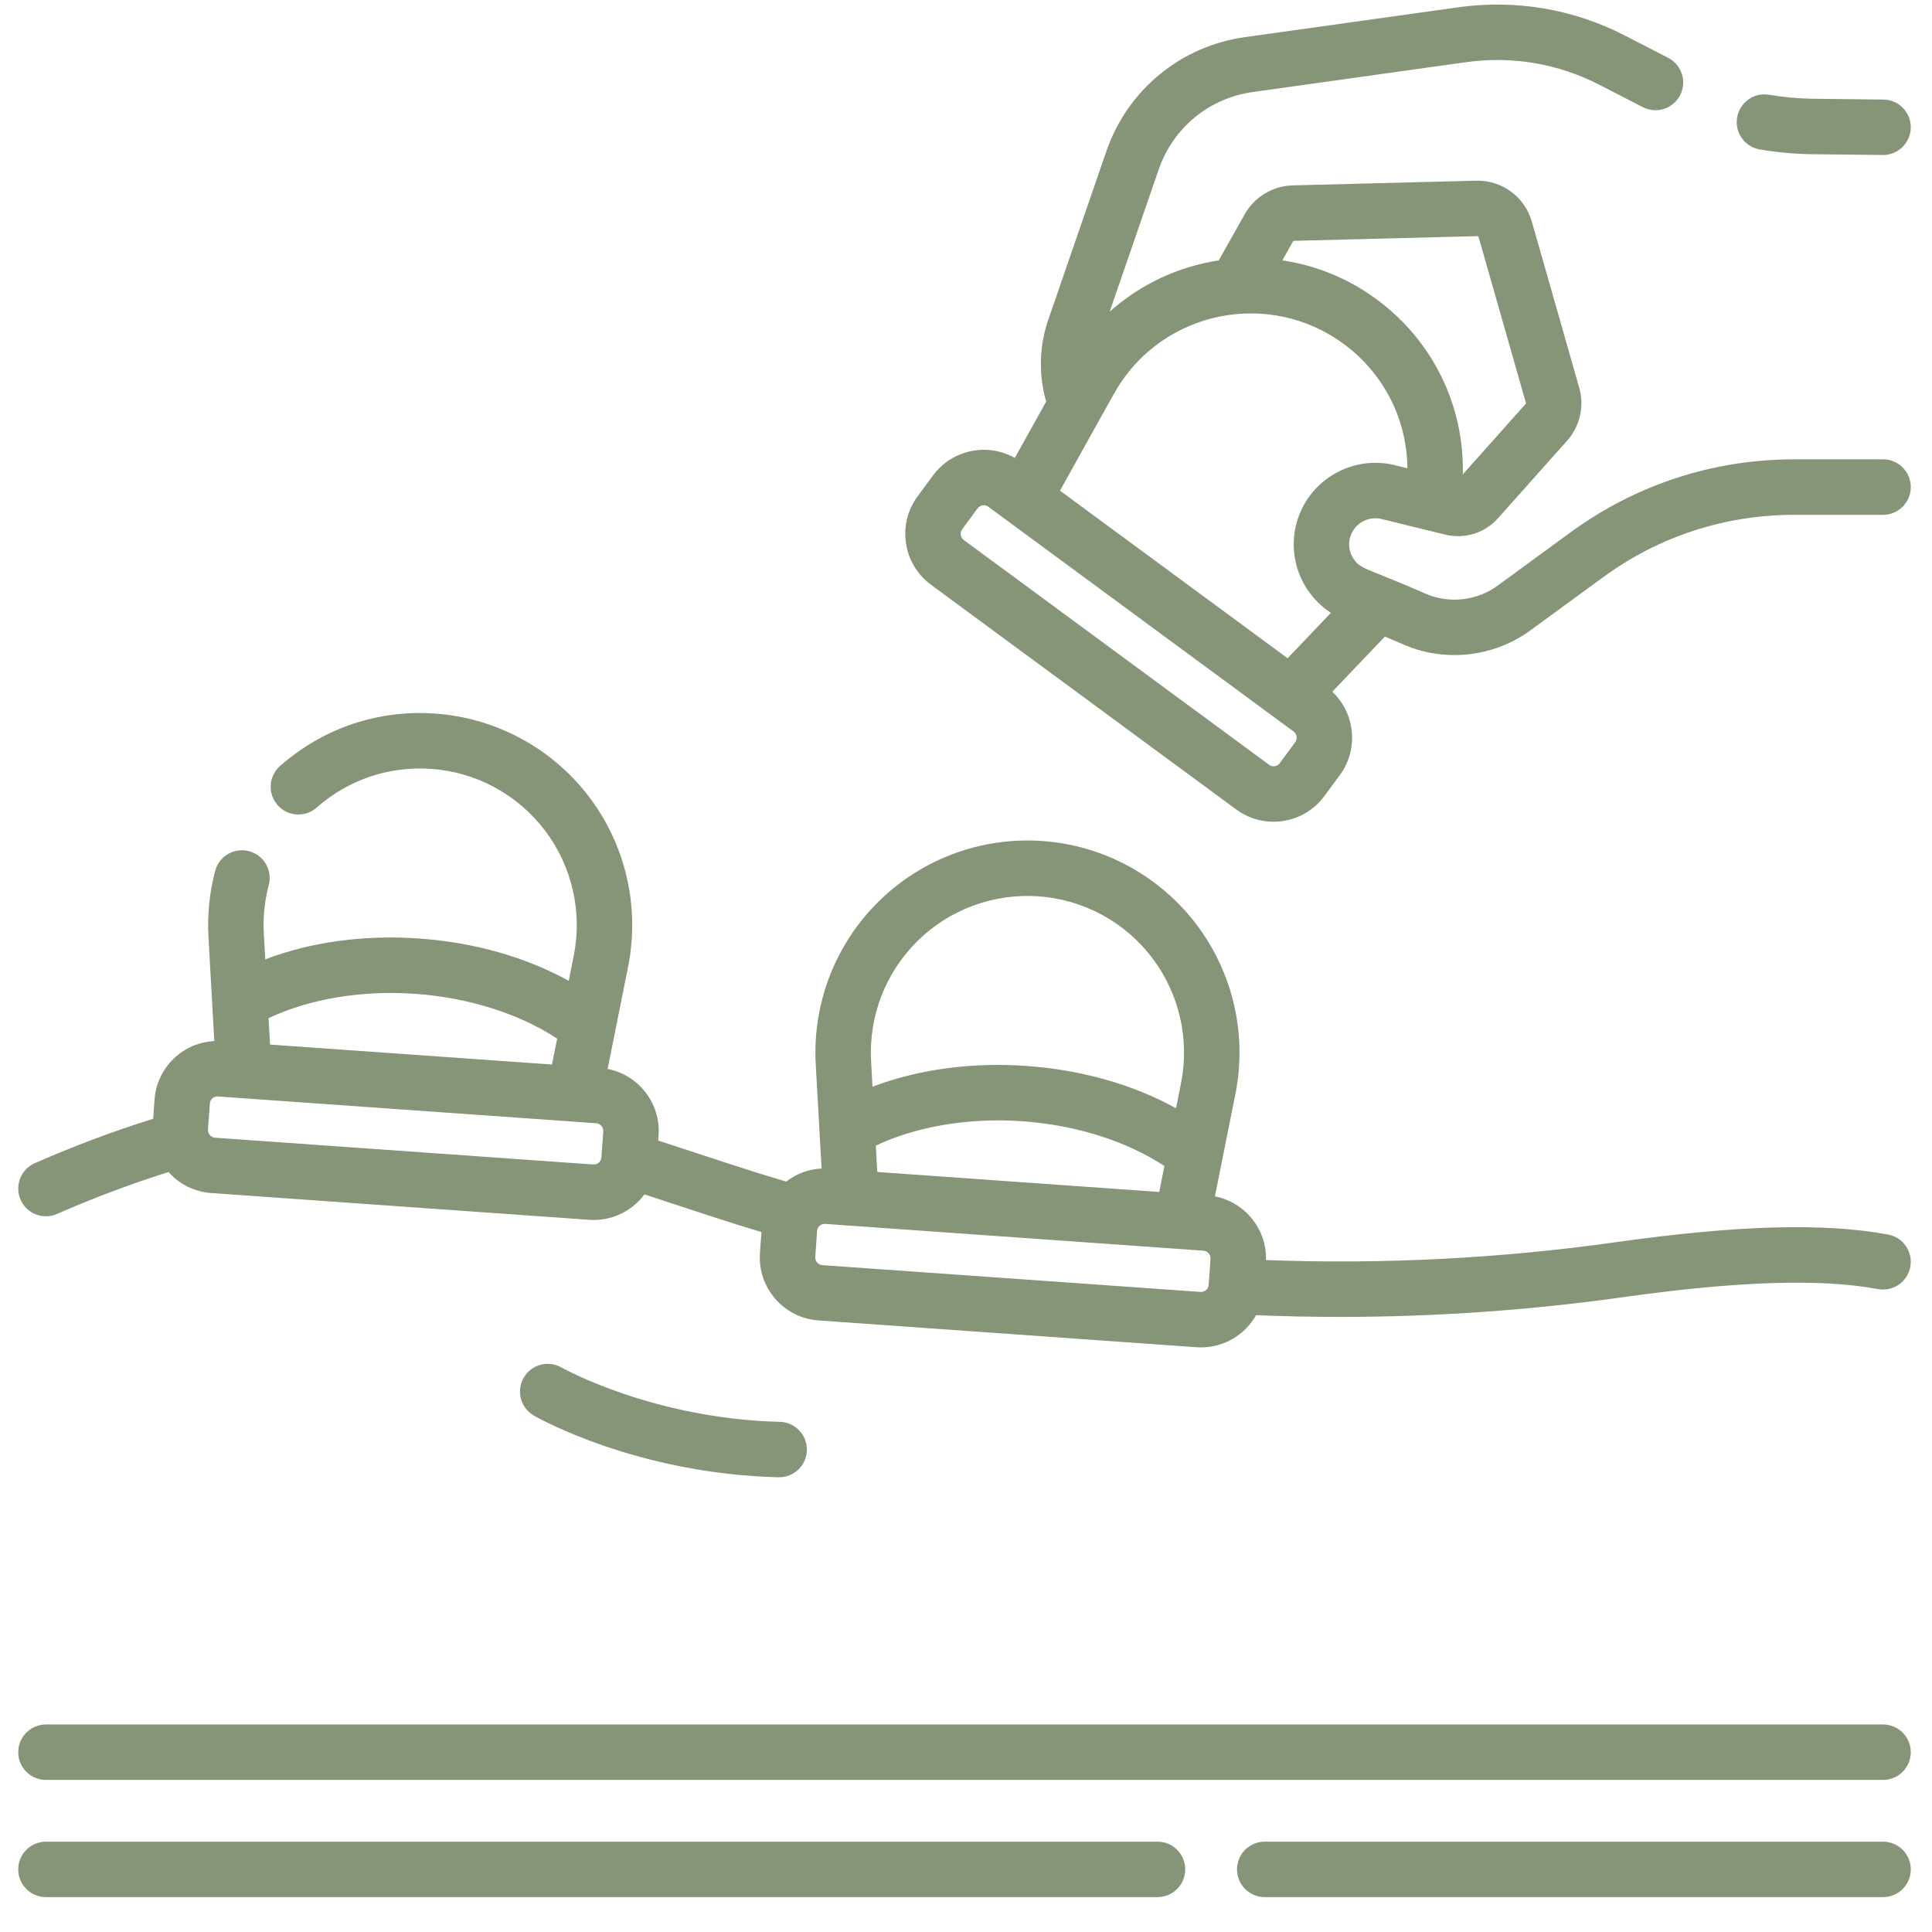 <svg xmlns="http://www.w3.org/2000/svg" width="49" height="49" viewBox="0 0 49 49" fill="none"><path d="M23.61 14.829L31.352 20.529C31.63 20.734 31.959 20.841 32.298 20.841C32.379 20.841 32.46 20.835 32.542 20.823C32.965 20.758 33.337 20.533 33.59 20.189L33.981 19.658C34.466 19 34.371 18.091 33.79 17.544L35.124 16.145C35.273 16.207 35.438 16.278 35.625 16.359C35.628 16.361 35.632 16.363 35.636 16.364C36.036 16.532 36.462 16.614 36.887 16.614C37.57 16.614 38.25 16.401 38.814 15.988L40.657 14.641C42.074 13.604 43.75 13.057 45.506 13.057H47.759C48.147 13.057 48.462 12.742 48.462 12.354C48.462 11.965 48.147 11.65 47.759 11.65H45.506C43.45 11.65 41.486 12.292 39.827 13.505L37.984 14.853C37.466 15.232 36.776 15.315 36.183 15.069C34.873 14.494 34.596 14.456 34.415 14.278C34.226 14.091 34.166 13.81 34.264 13.563C34.385 13.257 34.718 13.085 35.037 13.163L36.654 13.559C37.144 13.68 37.658 13.52 37.993 13.143L39.744 11.179C40.072 10.81 40.188 10.307 40.052 9.831L38.852 5.624C38.673 4.994 38.093 4.564 37.436 4.583L32.783 4.702C32.281 4.715 31.816 4.995 31.569 5.433L30.91 6.604C29.87 6.763 28.913 7.219 28.144 7.904L29.388 4.297C29.752 3.241 30.666 2.488 31.773 2.334L37.18 1.577C38.349 1.414 39.521 1.613 40.57 2.153L41.665 2.717C42.01 2.895 42.434 2.76 42.612 2.414C42.789 2.069 42.654 1.645 42.309 1.467L41.214 0.903C39.905 0.229 38.444 -0.019 36.985 0.185L31.578 0.941C29.945 1.169 28.596 2.28 28.059 3.839L26.588 8.105C26.355 8.778 26.338 9.505 26.533 10.185L25.738 11.614C25.043 11.222 24.146 11.402 23.662 12.06L23.271 12.59C22.747 13.301 22.9 14.305 23.61 14.829ZM32.956 13.047C32.651 13.819 32.836 14.696 33.428 15.279C33.538 15.387 33.642 15.47 33.755 15.542L32.657 16.695C31.992 16.206 27.553 12.937 26.884 12.444C27.901 10.62 28.203 10.068 28.307 9.893C29.511 7.862 32.2 7.339 34.077 8.721C35.1 9.474 35.684 10.639 35.695 11.876L35.372 11.797C34.372 11.552 33.334 12.089 32.956 13.047ZM32.794 6.123C32.8 6.114 32.809 6.108 32.819 6.108L37.472 5.989C37.484 5.989 37.496 5.997 37.5 6.009L38.7 10.217C38.702 10.226 38.7 10.237 38.694 10.244L37.1 12.032C37.141 10.293 36.344 8.644 34.911 7.589C34.2 7.065 33.38 6.731 32.524 6.603L32.794 6.123ZM24.403 13.424L24.794 12.893C24.832 12.842 24.891 12.814 24.951 12.814C24.991 12.814 25.031 12.826 25.066 12.852C25.768 13.369 32.401 18.253 32.807 18.552C32.894 18.616 32.912 18.738 32.849 18.825L32.458 19.355C32.419 19.409 32.367 19.427 32.33 19.432C32.294 19.438 32.239 19.436 32.186 19.396L24.444 13.696C24.358 13.633 24.339 13.51 24.403 13.424Z" fill="#869477"></path><path d="M1.166 30.848C1.26 30.848 1.356 30.829 1.448 30.788C2.384 30.377 3.333 30.021 4.275 29.726C4.554 30.039 4.937 30.228 5.356 30.258L14.946 30.937C14.984 30.94 15.022 30.941 15.06 30.941C15.58 30.941 16.051 30.688 16.345 30.293L18.077 30.861C18.484 30.994 18.898 31.124 19.312 31.248L19.274 31.779C19.212 32.66 19.878 33.427 20.758 33.489L30.348 34.169C30.386 34.172 30.424 34.173 30.462 34.173C31.053 34.173 31.58 33.847 31.857 33.356C32.567 33.385 33.279 33.4 33.992 33.4C36.393 33.4 38.8 33.232 41.176 32.898C44.068 32.491 46.179 32.424 47.63 32.694C48.012 32.765 48.379 32.513 48.45 32.131C48.521 31.749 48.269 31.382 47.887 31.311C46.262 31.009 44.067 31.071 40.98 31.505C38.046 31.918 35.065 32.07 32.108 31.958C32.13 31.172 31.573 30.49 30.813 30.343C31.058 29.116 31.19 28.458 31.332 27.75C31.635 26.235 31.271 24.662 30.335 23.434C29.399 22.206 27.979 21.439 26.439 21.33C24.899 21.221 23.384 21.78 22.284 22.864C21.184 23.948 20.603 25.453 20.689 26.995C20.742 27.941 20.78 28.622 20.837 29.636C20.503 29.652 20.192 29.773 19.94 29.968C19.463 29.827 18.985 29.678 18.515 29.524L16.693 28.927L16.703 28.796C16.761 27.981 16.194 27.263 15.411 27.111C15.657 25.884 15.788 25.227 15.93 24.518C16.233 23.003 15.87 21.431 14.934 20.202C13.998 18.974 12.577 18.207 11.037 18.098C9.588 17.995 8.191 18.468 7.103 19.427C6.811 19.684 6.783 20.128 7.04 20.419C7.297 20.711 7.741 20.739 8.032 20.482C8.836 19.773 9.868 19.424 10.938 19.501C12.075 19.581 13.124 20.148 13.815 21.055C14.507 21.962 14.775 23.123 14.551 24.242L14.424 24.876C13.341 24.277 12.031 23.902 10.633 23.803C9.234 23.704 7.884 23.89 6.728 24.331L6.691 23.685C6.668 23.267 6.71 22.851 6.816 22.447C6.916 22.072 6.691 21.687 6.316 21.588C5.94 21.489 5.556 21.713 5.457 22.088C5.313 22.635 5.256 23.198 5.287 23.764C5.321 24.358 5.35 24.874 5.435 26.404C4.638 26.442 3.977 27.075 3.919 27.89L3.885 28.375C2.884 28.687 1.876 29.065 0.883 29.501C0.527 29.657 0.366 30.072 0.522 30.427C0.638 30.691 0.895 30.848 1.166 30.848ZM22.213 29.055C23.251 28.565 24.581 28.341 25.935 28.438C27.289 28.534 28.574 28.942 29.532 29.573L29.401 30.231L22.25 29.724L22.213 29.055ZM23.271 23.865C24.083 23.065 25.202 22.652 26.339 22.733C27.477 22.813 28.526 23.38 29.217 24.287C29.908 25.194 30.176 26.355 29.953 27.474L29.826 28.108C28.743 27.508 27.433 27.134 26.034 27.035C24.636 26.936 23.286 27.122 22.129 27.562L22.093 26.917C22.029 25.778 22.458 24.666 23.271 23.865ZM20.918 31.04C20.922 31.04 20.927 31.041 20.931 31.041C21.913 31.11 29.345 31.637 30.521 31.72C30.628 31.728 30.709 31.821 30.701 31.928L30.655 32.586C30.647 32.693 30.555 32.774 30.447 32.766L20.857 32.087C20.75 32.079 20.669 31.986 20.677 31.879L20.723 31.221C20.731 31.119 20.816 31.04 20.918 31.04ZM10.533 25.206C11.887 25.302 13.172 25.711 14.131 26.342L13.999 26.999L6.849 26.493L6.811 25.823C7.849 25.333 9.179 25.11 10.533 25.206ZM5.275 28.647L5.322 27.989C5.329 27.887 5.414 27.808 5.516 27.808C5.52 27.808 5.525 27.809 5.53 27.809C6.511 27.878 13.943 28.405 15.119 28.488C15.226 28.496 15.307 28.589 15.3 28.697L15.253 29.354C15.245 29.461 15.153 29.543 15.045 29.534L5.456 28.855C5.389 28.85 5.346 28.816 5.322 28.788C5.298 28.76 5.27 28.713 5.275 28.647Z" fill="#869477"></path><path d="M14.24 34.683C13.903 34.491 13.475 34.607 13.281 34.944C13.088 35.28 13.204 35.71 13.541 35.903C13.646 35.964 16.153 37.379 19.744 37.467C19.749 37.467 19.755 37.467 19.761 37.467C20.142 37.467 20.454 37.164 20.464 36.781C20.473 36.393 20.166 36.071 19.778 36.061C16.56 35.983 14.263 34.696 14.24 34.683Z" fill="#869477"></path><path d="M47.758 43.737H1.166C0.777 43.737 0.462 44.051 0.462 44.44C0.462 44.828 0.777 45.143 1.166 45.143H47.758C48.147 45.143 48.462 44.828 48.462 44.44C48.462 44.051 48.147 43.737 47.758 43.737Z" fill="#869477"></path><path d="M29.357 46.709H1.166C0.777 46.709 0.462 47.024 0.462 47.412C0.462 47.801 0.777 48.115 1.166 48.115H29.357C29.746 48.115 30.06 47.801 30.06 47.412C30.06 47.024 29.746 46.709 29.357 46.709Z" fill="#869477"></path><path d="M47.759 46.709H32.076C31.688 46.709 31.373 47.024 31.373 47.412C31.373 47.801 31.688 48.115 32.076 48.115H47.759C48.147 48.115 48.462 47.801 48.462 47.412C48.462 47.024 48.147 46.709 47.759 46.709Z" fill="#869477"></path><path d="M44.633 3.79C45.075 3.865 45.526 3.906 45.974 3.911L47.751 3.931H47.759C48.143 3.931 48.457 3.621 48.462 3.236C48.466 2.847 48.155 2.529 47.767 2.525L45.99 2.505C45.615 2.5 45.237 2.466 44.867 2.404C44.484 2.338 44.122 2.597 44.057 2.98C43.992 3.363 44.25 3.726 44.633 3.79Z" fill="#869477"></path></svg>